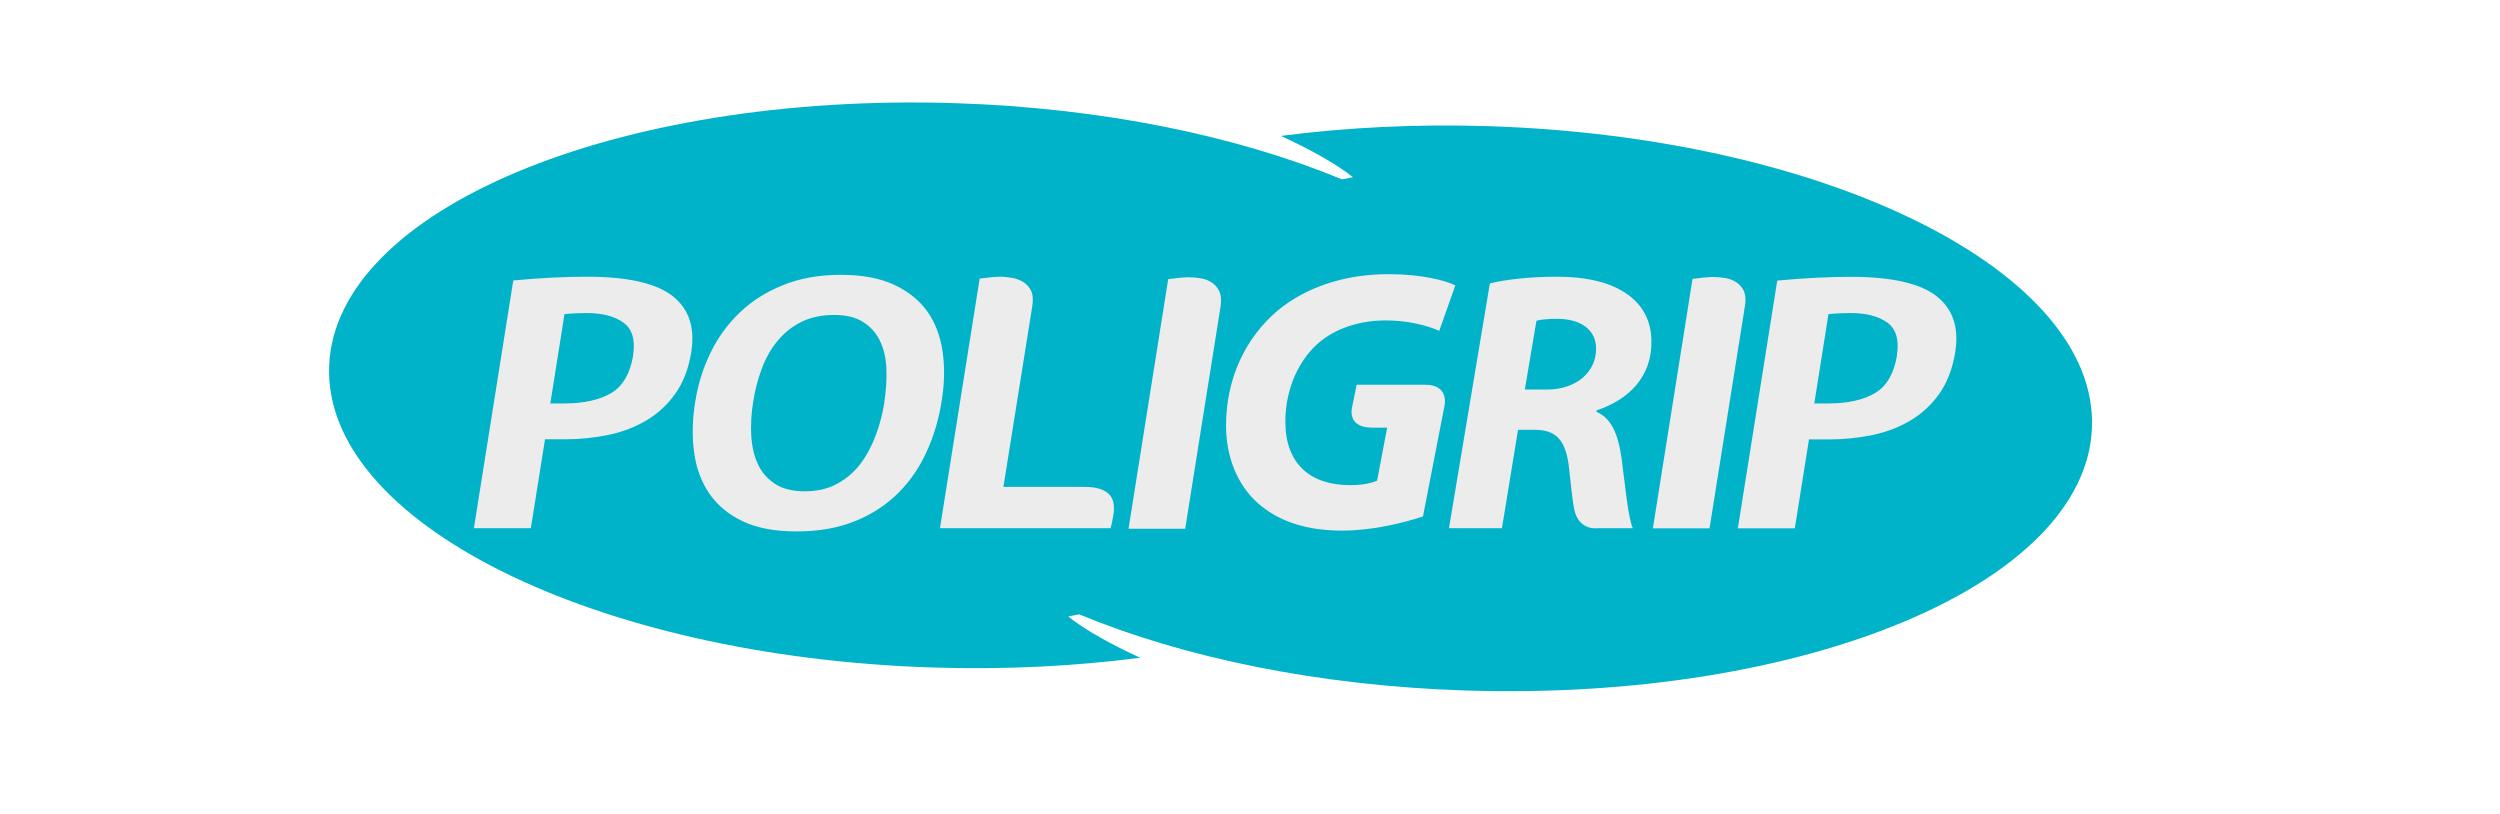 <svg xmlns:inkscape="http://www.inkscape.org/namespaces/inkscape" xmlns:sodipodi="http://sodipodi.sourceforge.net/DTD/sodipodi-0.dtd" xmlns:xlink="http://www.w3.org/1999/xlink" xmlns="http://www.w3.org/2000/svg" xmlns:svg="http://www.w3.org/2000/svg" id="Layer_1" viewBox="0 0 149.96 48.85" sodipodi:docname="pligrip-blue.svg" width="149.96" height="48.85" inkscape:version="1.4.2 (f4327f4, 2025-05-13)"><defs id="defs7"><style id="style1">.cls-1{clip-path:url(#clippath-4);}.cls-2{mask:url(#mask-1);}.cls-3{mask:url(#mask);}.cls-4{fill:#283991;}.cls-5{fill:#2180a6;}.cls-6{fill:none;}.cls-7{clip-path:url(#clippath-1);}.cls-8{isolation:isolate;}.cls-9{clip-path:url(#clippath-5);}.cls-10{clip-path:url(#clippath-3);}.cls-11,.cls-12{mix-blend-mode:multiply;}.cls-12{opacity:.75;}.cls-13{fill:#00b3c9;}.cls-14{clip-path:url(#clippath-2);}.cls-15{fill:#edeced;}.cls-16{filter:url(#luminosity-invert);}.cls-17{clip-path:url(#clippath);}.cls-18{filter:url(#luminosity-noclip);}</style><filter id="luminosity-invert" x="3.77" y="0.89" width="123.84" height="48.24" color-interpolation-filters="sRGB" filterUnits="userSpaceOnUse"></filter><mask id="mask" x="3.77" y=".89" width="123.84" height="48.24" maskUnits="userSpaceOnUse"><g class="cls-16" id="g1"><image width="516" height="201" transform="matrix(0.24,0,0,0.24,3.77,0.89)" id="image1"></image></g></mask><clipPath id="clippath"><path class="cls-6" d="m 0,24.82 c -0.35,13.2 19.73,24.43 44.84,25.09 8.31,0.22 16.13,-0.76 22.89,-2.63 -2.41,-0.83 -4.71,-1.76 -6.84,-2.8 -4.4,0.64 -9.12,0.9 -14.03,0.73 C 23.84,44.41 5.52,34.31 5.92,22.65 6.33,10.99 25.32,2.2 48.34,3 58.36,3.35 67.5,5.46 74.58,8.7 74.82,8.64 75.07,8.59 75.32,8.54 67.49,4.8 57.3,2.4 46.1,2.11 45.33,2.09 44.56,2.08 43.8,2.08 19.74,2.08 0.34,12.02 0,24.82 M 63.6,2.66 c 2.41,0.84 4.71,1.76 6.84,2.8 4.4,-0.64 9.12,-0.9 14.03,-0.73 23.02,0.8 41.35,10.9 40.94,22.56 C 125,38.95 106.01,47.74 83,46.94 72.98,46.59 63.84,44.48 56.76,41.24 c -0.24,0.06 -0.49,0.11 -0.74,0.16 7.83,3.74 18.02,6.14 29.22,6.43 25.11,0.66 45.75,-9.51 46.09,-22.71 C 131.67,11.92 111.6,0.69 86.49,0.03 85.72,0.01 84.96,0 84.2,0 76.74,0 69.74,0.96 63.6,2.66" id="path1"></path></clipPath><clipPath id="clippath-1"><rect class="cls-6" x="-0.34" y="0" width="132.01" height="50.12" id="rect1"></rect></clipPath><clipPath id="clippath-2"><rect class="cls-6" x="-0.34" y="0" width="132.01" height="50.12" id="rect2"></rect></clipPath><filter id="luminosity-noclip" x="-5.43" y="-5.26" width="143.02" height="61.85" color-interpolation-filters="sRGB" filterUnits="userSpaceOnUse"></filter><clipPath id="clippath-3"><rect class="cls-6" x="-5.43" y="-5.26" width="143.02" height="61.85" id="rect3"></rect></clipPath><mask id="mask-1" x="-5.43" y="-5.26" width="143.02" height="61.85" maskUnits="userSpaceOnUse"><g class="cls-18" id="g6"><g class="cls-8" id="g5"><g class="cls-11" id="g4"><g class="cls-10" clip-path="url(#clippath-3)" id="g3"><image width="1029" height="445" transform="matrix(0.14,0,0,0.14,-5.43,-5.26)" id="image3"></image></g></g></g></g></mask><clipPath id="clippath-4"><rect class="cls-6" x="15.74" y="15.78" width="101.19" height="20.03" id="rect6"></rect></clipPath><clipPath id="clippath-5"><rect class="cls-6" x="15.74" y="15.78" width="101.19" height="20.03" id="rect7"></rect></clipPath></defs><g class="cls-8" id="g17" transform="matrix(0.885,0,0,0.802,14.496,3.782)"><path class="cls-13" d="m 5.93,22.65 c -0.41,11.66 17.92,21.76 40.94,22.56 4.91,0.17 9.63,-0.1 14.03,-0.73 -1.84,-0.93 -3.77,-2.09 -4.88,-3.09 0.25,-0.05 0.5,-0.1 0.74,-0.16 7.09,3.24 16.22,5.35 26.24,5.7 23.02,0.8 42,-7.99 42.41,-19.65 C 125.82,15.62 107.49,5.52 84.47,4.72 79.56,4.55 74.84,4.82 70.44,5.45 72.28,6.38 74.21,7.54 75.32,8.54 75.07,8.59 74.83,8.64 74.58,8.7 67.49,5.46 58.36,3.35 48.34,3 25.32,2.2 6.34,10.99 5.93,22.65" id="path7"></path><g class="cls-3" mask="url(#mask)" id="g9"><g class="cls-12" id="g8"><path class="cls-5" d="m 5.93,22.65 c -0.41,11.66 17.92,21.76 40.94,22.56 4.91,0.17 9.63,-0.1 14.03,-0.73 -1.84,-0.93 -3.77,-2.09 -4.88,-3.09 0.25,-0.05 0.5,-0.1 0.74,-0.16 7.09,3.24 16.22,5.35 26.24,5.7 23.02,0.8 42,-7.99 42.41,-19.65 C 125.82,15.62 107.49,5.52 84.47,4.72 79.56,4.55 74.84,4.82 70.44,5.45 72.28,6.38 74.21,7.54 75.32,8.54 75.07,8.59 74.83,8.64 74.58,8.7 67.49,5.46 58.36,3.35 48.34,3 25.32,2.2 6.34,10.99 5.93,22.65" id="path8"></path></g></g><g class="cls-17" clip-path="url(#clippath)" id="g12"><g class="cls-7" clip-path="url(#clippath-1)" id="g11"><g class="cls-14" clip-path="url(#clippath-2)" id="g10"><image width="276" height="105" transform="matrix(0.48,0,0,0.48,-0.79,-0.07)" id="image9"></image></g></g></g><g class="cls-2" mask="url(#mask-1)" id="g16"><g class="cls-11" id="g15"><g class="cls-1" clip-path="url(#clippath-4)" id="g14"><g class="cls-9" clip-path="url(#clippath-5)" id="g13"><path class="cls-4" d="m 48.22,22.39 c -0.15,-1.15 -0.49,-2.15 -1.03,-3 -0.09,-0.14 -0.18,-0.27 -0.28,-0.4 -0.2,-0.25 -1.02,-1.16 -1.23,-1.37 -0.41,-0.41 -0.9,-0.76 -1.46,-1.05 -0.96,-0.49 -2.17,-0.74 -3.62,-0.74 -1.45,0 -2.77,0.25 -3.91,0.77 -1.14,0.52 -2.12,1.2 -2.94,2.07 -0.82,0.87 -1.48,1.88 -1.98,3.03 -0.5,1.15 -0.83,2.36 -1.02,3.64 -0.19,1.3 -0.21,2.53 -0.08,3.7 0.13,1.17 0.47,2.2 1,3.09 0.14,0.23 0.29,0.45 0.46,0.65 0.17,0.2 1.04,1.17 1.33,1.43 0.35,0.31 0.74,0.58 1.18,0.82 0.97,0.52 2.2,0.78 3.69,0.78 1.49,0 2.83,-0.25 3.97,-0.77 1.14,-0.51 2.11,-1.21 2.92,-2.1 0.81,-0.88 1.45,-1.92 1.93,-3.1 0.48,-1.18 0.82,-2.43 1.01,-3.74 0.2,-1.34 0.22,-2.58 0.07,-3.73 m -4.98,-1.59 c 0.27,0.59 0.41,1.28 0.44,2.07 0.03,0.79 -0.01,1.62 -0.14,2.5 -0.13,0.88 -0.32,1.72 -0.6,2.52 -0.27,0.8 -0.62,1.52 -1.05,2.14 -0.43,0.62 -0.95,1.11 -1.58,1.48 -0.62,0.37 -1.35,0.55 -2.17,0.55 -0.82,0 -1.5,-0.18 -2.01,-0.55 -0.06,-0.04 -0.11,-0.09 -0.17,-0.14 -0.11,-0.17 -0.21,-0.35 -0.29,-0.54 -0.26,-0.62 -0.41,-1.34 -0.45,-2.14 -0.04,-0.8 0,-1.64 0.13,-2.52 0.13,-0.88 0.32,-1.7 0.59,-2.5 0.27,-0.78 0.62,-1.48 1.07,-2.07 0.44,-0.59 0.98,-1.07 1.61,-1.41 0.63,-0.35 1.36,-0.52 2.21,-0.52 0.85,0 1.46,0.17 1.97,0.52 0.07,0.05 0.13,0.1 0.19,0.15 0.09,0.14 0.17,0.3 0.25,0.46 M 29.19,17.43 C 28.07,16.48 26.14,16 23.4,16 c -0.71,0 -1.5,0.02 -2.39,0.07 -0.88,0.04 -1.75,0.11 -2.6,0.21 l -2.67,18.53 0.71,0.8 h 3.86 l 0.96,-6.65 h 1.34 c 1.02,0 2.01,-0.11 2.97,-0.33 0.95,-0.22 1.82,-0.59 2.59,-1.1 0.77,-0.51 1.43,-1.19 1.95,-2.02 0.53,-0.84 0.88,-1.85 1.06,-3.06 0.2,-1.44 0,-2.6 -0.63,-3.5 -0.18,-0.26 -1.08,-1.28 -1.36,-1.51 m -2.66,4.4 c -0.2,1.36 -0.69,2.3 -1.47,2.83 -0.79,0.53 -1.86,0.79 -3.22,0.79 h -0.1 l 0.85,-5.88 c 0.42,-0.06 0.92,-0.08 1.52,-0.08 0.93,0 1.67,0.2 2.24,0.57 0.21,0.46 0.28,1.04 0.18,1.78 m 33.28,11.91 c 0.03,0.24 0.03,0.49 0,0.73 -0.03,0.18 -0.06,0.41 -0.11,0.67 -0.05,0.26 -0.08,0.41 -0.11,0.44 H 48.04 l -0.71,-0.81 2.69,-18.67 c 0.27,-0.04 0.53,-0.07 0.78,-0.1 0.26,-0.02 0.45,-0.04 0.58,-0.04 0.28,0 0.56,0.03 0.84,0.09 0.28,0.05 0.54,0.16 0.77,0.32 0.23,0.16 0.93,0.99 1.02,1.11 0.08,0.11 0.15,0.23 0.21,0.36 0.12,0.28 0.15,0.65 0.08,1.12 L 52.46,31.7 h 4.64 c 0.45,0 0.81,0.05 1.1,0.16 0.25,0.1 0.43,0.22 0.58,0.37 0.02,0.02 0.66,0.73 0.77,0.89 0.14,0.19 0.22,0.4 0.26,0.64 M 67.08,19 64.68,35.63 h -3.84 l -0.71,-0.8 2.69,-18.67 c 0.27,-0.04 0.53,-0.07 0.78,-0.1 0.26,-0.03 0.45,-0.04 0.58,-0.04 0.28,0 0.56,0.03 0.84,0.09 0.28,0.05 0.53,0.16 0.75,0.32 0.08,0.06 0.15,0.12 0.22,0.2 0.12,0.13 0.65,0.73 0.72,0.81 0.11,0.13 0.21,0.28 0.28,0.45 0.11,0.28 0.14,0.65 0.08,1.12 m 47.79,-1.58 C 113.74,16.48 111.81,16 109.07,16 c -0.71,0 -1.51,0.03 -2.39,0.07 -0.88,0.04 -1.75,0.11 -2.6,0.21 l -2.67,18.53 0.71,0.8 h 3.86 l 0.96,-6.65 h 1.34 c 1.03,0 2.02,-0.11 2.97,-0.33 0.95,-0.22 1.82,-0.59 2.59,-1.1 0.77,-0.51 1.42,-1.19 1.95,-2.01 0.53,-0.84 0.88,-1.86 1.06,-3.07 0.2,-1.43 0,-2.59 -0.62,-3.48 -0.18,-0.27 -1.1,-1.29 -1.38,-1.53 m -2.66,4.4 c -0.19,1.36 -0.68,2.3 -1.47,2.83 -0.78,0.53 -1.86,0.79 -3.21,0.79 h -0.1 l 0.85,-5.88 c 0.42,-0.06 0.92,-0.08 1.52,-0.08 0.93,0 1.66,0.2 2.23,0.56 0.21,0.46 0.28,1.05 0.18,1.78 m -9.58,-2.87 -2.4,16.63 h -3.84 l -0.71,-0.8 2.69,-18.67 c 0.27,-0.04 0.53,-0.07 0.78,-0.1 0.26,-0.02 0.45,-0.04 0.58,-0.04 0.29,0 0.56,0.03 0.85,0.09 0.28,0.05 0.53,0.16 0.75,0.32 0.22,0.16 0.94,1 1.04,1.13 0.07,0.1 0.13,0.2 0.19,0.32 0.11,0.28 0.14,0.65 0.07,1.12 m -9.99,7.77 c 2.1,-0.79 3.71,-2.49 3.64,-5.23 -0.02,-1.05 -0.33,-1.9 -0.81,-2.57 -0.19,-0.26 -0.9,-1.04 -1.04,-1.2 -0.25,-0.27 -0.52,-0.5 -0.82,-0.69 -1.2,-0.8 -2.86,-1.08 -4.47,-1.08 -1.61,0 -3.39,0.19 -4.51,0.5 l -2.77,18.3 0.71,0.8 h 3.59 l 1.09,-7.36 h 1.11 c 0.48,0 0.88,0.08 1.21,0.27 0.22,0.45 0.36,1.07 0.44,1.89 0.11,1.15 0.21,2.13 0.32,2.88 0.09,0.57 0.29,0.93 0.52,1.16 0.02,0.02 0.7,0.82 0.91,0.96 0.42,0.28 0.87,0.21 0.87,0.21 h 2.41 C 94.7,34.8 94.5,32.37 94.25,30.29 94.09,29.01 93.78,27.98 93.2,27.36 93.09,27.24 92.71,26.84 92.64,26.74 m -4.17,-6.66 c 0.3,-0.09 0.73,-0.14 1.4,-0.14 0.67,0 1.26,0.15 1.72,0.45 0.12,0.26 0.2,0.56 0.21,0.91 0.04,1.83 -1.36,3.13 -3.32,3.13 h -0.67 z m -6.4,5.28 c 0.34,0.51 0.14,1.24 0.14,1.24 l -1.43,8.11 c -1.31,0.47 -3.37,1.06 -5.51,1.06 -2.36,0 -4.28,-0.67 -5.7,-2.06 -0.22,-0.22 -0.42,-0.46 -0.61,-0.71 -0.03,-0.03 -0.07,-0.06 -0.1,-0.09 -1.36,-1.34 -2.15,-3.4 -2.15,-5.8 0,-3.52 1.32,-6.56 3.5,-8.59 1.93,-1.76 4.55,-2.73 7.52,-2.73 2.23,0 3.87,0.47 4.53,0.84 l 0.71,0.8 -1.09,3.4 c -0.78,-0.39 -2.1,-0.78 -3.62,-0.78 -1.7,0 -3.21,0.53 -4.36,1.5 -1.47,1.28 -2.46,3.52 -2.46,6.08 0,1.27 0.28,2.28 0.78,3.04 0.74,0.6 1.72,0.91 2.89,0.91 0.83,0 1.44,-0.14 1.84,-0.34 l 0.55,-3.16 h -0.16 c -0.46,0 -0.77,-0.1 -0.98,-0.26 -0.24,-0.18 -0.73,-0.81 -0.84,-0.92 -0.44,-0.46 -0.25,-1.18 -0.25,-1.18 l 0.3,-1.65 h 4.64 c 0.51,0 0.83,0.15 1.03,0.35 0.15,0.16 0.71,0.77 0.82,0.94" id="path12"></path></g></g></g></g><path class="cls-15" d="m 80.08,33.91 c -1.32,0.47 -3.37,1.06 -5.51,1.06 -2.36,0 -4.28,-0.67 -5.7,-2.06 -1.36,-1.34 -2.15,-3.4 -2.15,-5.8 0,-3.52 1.32,-6.56 3.49,-8.59 1.93,-1.76 4.55,-2.73 7.52,-2.73 2.23,0 3.87,0.47 4.53,0.84 l -1.09,3.4 c -0.78,-0.39 -2.1,-0.78 -3.62,-0.78 -1.7,0 -3.21,0.53 -4.36,1.5 -1.47,1.28 -2.45,3.52 -2.45,6.08 0,3.15 1.7,4.74 4.38,4.74 0.83,0 1.44,-0.14 1.84,-0.34 l 0.68,-3.96 h -1.01 c -1.78,0 -1.36,-1.56 -1.36,-1.56 l 0.3,-1.65 h 4.64 c 1.76,0 1.29,1.73 1.29,1.73 l -1.43,8.11 z m 36.06,-12.27 c -0.18,1.21 -0.53,2.23 -1.06,3.07 -0.53,0.83 -1.18,1.5 -1.95,2.01 -0.77,0.51 -1.64,0.88 -2.59,1.1 -0.96,0.22 -1.95,0.33 -2.97,0.33 h -1.34 l -0.96,6.65 h -3.86 l 2.67,-18.53 c 0.85,-0.09 1.72,-0.16 2.6,-0.21 0.88,-0.05 1.67,-0.07 2.39,-0.07 2.74,0 4.67,0.48 5.79,1.43 1.12,0.96 1.55,2.36 1.28,4.21 m -3.95,0.21 c 0.16,-1.13 -0.05,-1.94 -0.64,-2.42 -0.6,-0.48 -1.42,-0.72 -2.48,-0.72 -0.6,0 -1.11,0.03 -1.52,0.08 l -0.96,6.68 h 0.93 c 1.36,0 2.43,-0.27 3.21,-0.79 0.78,-0.53 1.27,-1.47 1.47,-2.83 M 84.61,16.48 c 1.12,-0.31 2.83,-0.5 4.51,-0.5 1.68,0 3.27,0.28 4.47,1.08 1.12,0.72 1.93,1.91 1.96,3.66 0.07,2.77 -1.58,4.48 -3.72,5.26 v 0.11 c 1.02,0.47 1.47,1.72 1.69,3.41 0.25,2.08 0.45,4.51 0.77,5.29 h -2.41 c 0,0 -1.31,0.22 -1.58,-1.52 -0.12,-0.75 -0.21,-1.73 -0.32,-2.88 -0.21,-2.27 -0.93,-2.96 -2.36,-2.96 h -1.11 l -1.09,7.36 h -3.59 l 2.77,-18.3 z m 2.36,7.94 h 1.51 c 1.96,0 3.36,-1.3 3.32,-3.13 -0.04,-1.49 -1.21,-2.16 -2.64,-2.16 -0.68,0 -1.11,0.06 -1.4,0.14 z m -56.5,-2.78 c -0.18,1.21 -0.53,2.23 -1.06,3.06 -0.53,0.83 -1.18,1.5 -1.95,2.01 -0.77,0.51 -1.64,0.88 -2.59,1.1 -0.95,0.22 -1.95,0.33 -2.97,0.33 h -1.34 l -0.96,6.65 h -3.86 l 2.67,-18.53 c 0.85,-0.09 1.72,-0.16 2.6,-0.21 0.88,-0.05 1.68,-0.07 2.39,-0.07 2.74,0 4.67,0.48 5.79,1.43 1.12,0.96 1.55,2.36 1.28,4.22 m -3.94,0.21 C 26.69,20.71 26.48,19.9 25.88,19.42 25.29,18.94 24.46,18.7 23.4,18.7 c -0.6,0 -1.11,0.03 -1.52,0.08 l -0.96,6.68 h 0.93 c 1.36,0 2.43,-0.27 3.22,-0.79 0.78,-0.53 1.27,-1.47 1.47,-2.83 m 20.9,3.48 c -0.19,1.31 -0.52,2.56 -1.01,3.74 -0.48,1.18 -1.12,2.21 -1.93,3.1 -0.81,0.89 -1.78,1.59 -2.92,2.1 -1.14,0.51 -2.46,0.77 -3.97,0.77 -1.51,0 -2.72,-0.26 -3.69,-0.78 -0.97,-0.52 -1.72,-1.22 -2.26,-2.11 -0.53,-0.89 -0.87,-1.91 -1,-3.09 -0.14,-1.17 -0.11,-2.4 0.08,-3.7 0.18,-1.28 0.52,-2.5 1.02,-3.64 0.5,-1.15 1.16,-2.16 1.98,-3.03 0.82,-0.87 1.8,-1.56 2.95,-2.07 1.14,-0.51 2.44,-0.77 3.91,-0.77 1.47,0 2.66,0.25 3.62,0.74 0.97,0.5 1.72,1.17 2.26,2.01 0.54,0.85 0.88,1.85 1.03,3 0.15,1.15 0.13,2.39 -0.07,3.73 m -3.88,0.02 c 0.12,-0.88 0.17,-1.7 0.14,-2.5 -0.03,-0.78 -0.18,-1.48 -0.44,-2.07 -0.26,-0.59 -0.65,-1.07 -1.15,-1.41 -0.5,-0.35 -1.15,-0.52 -1.96,-0.52 -0.81,0 -1.58,0.17 -2.21,0.52 -0.63,0.34 -1.17,0.82 -1.61,1.41 -0.45,0.59 -0.8,1.28 -1.07,2.07 -0.27,0.79 -0.47,1.62 -0.59,2.5 -0.13,0.88 -0.17,1.72 -0.13,2.52 0.04,0.8 0.19,1.52 0.45,2.14 0.26,0.62 0.65,1.11 1.17,1.48 0.51,0.37 1.19,0.55 2.01,0.55 0.82,0 1.55,-0.18 2.17,-0.55 0.62,-0.37 1.15,-0.86 1.58,-1.48 0.43,-0.62 0.78,-1.34 1.05,-2.14 0.28,-0.8 0.47,-1.64 0.6,-2.52 m 8.06,6.36 h 5.47 c 0.45,0 0.81,0.05 1.1,0.16 0.29,0.12 0.5,0.26 0.64,0.45 0.14,0.18 0.22,0.4 0.26,0.64 0.03,0.24 0.03,0.49 0,0.73 -0.03,0.18 -0.06,0.41 -0.11,0.67 -0.05,0.26 -0.08,0.41 -0.11,0.44 H 47.33 l 2.69,-18.67 c 0.27,-0.03 0.53,-0.07 0.78,-0.1 0.26,-0.02 0.45,-0.04 0.58,-0.04 0.28,0 0.56,0.03 0.84,0.09 0.28,0.05 0.54,0.16 0.77,0.32 0.23,0.16 0.4,0.38 0.52,0.65 0.12,0.28 0.14,0.65 0.08,1.12 z M 62.81,16.16 c 0.27,-0.04 0.53,-0.07 0.78,-0.1 0.26,-0.02 0.45,-0.04 0.58,-0.04 0.28,0 0.56,0.03 0.84,0.08 0.28,0.05 0.53,0.16 0.75,0.32 0.22,0.16 0.39,0.38 0.51,0.66 0.11,0.28 0.14,0.65 0.08,1.12 l -2.4,16.63 H 60.11 L 62.8,16.16 Z m 35.54,-0.02 c 0.27,-0.04 0.53,-0.07 0.78,-0.1 0.26,-0.02 0.45,-0.04 0.58,-0.04 0.29,0 0.56,0.03 0.85,0.08 0.28,0.05 0.53,0.16 0.75,0.32 0.22,0.16 0.39,0.38 0.51,0.65 0.11,0.28 0.14,0.65 0.07,1.12 l -2.4,16.63 h -3.84 l 2.69,-18.67 z" id="path16"></path></g></svg>